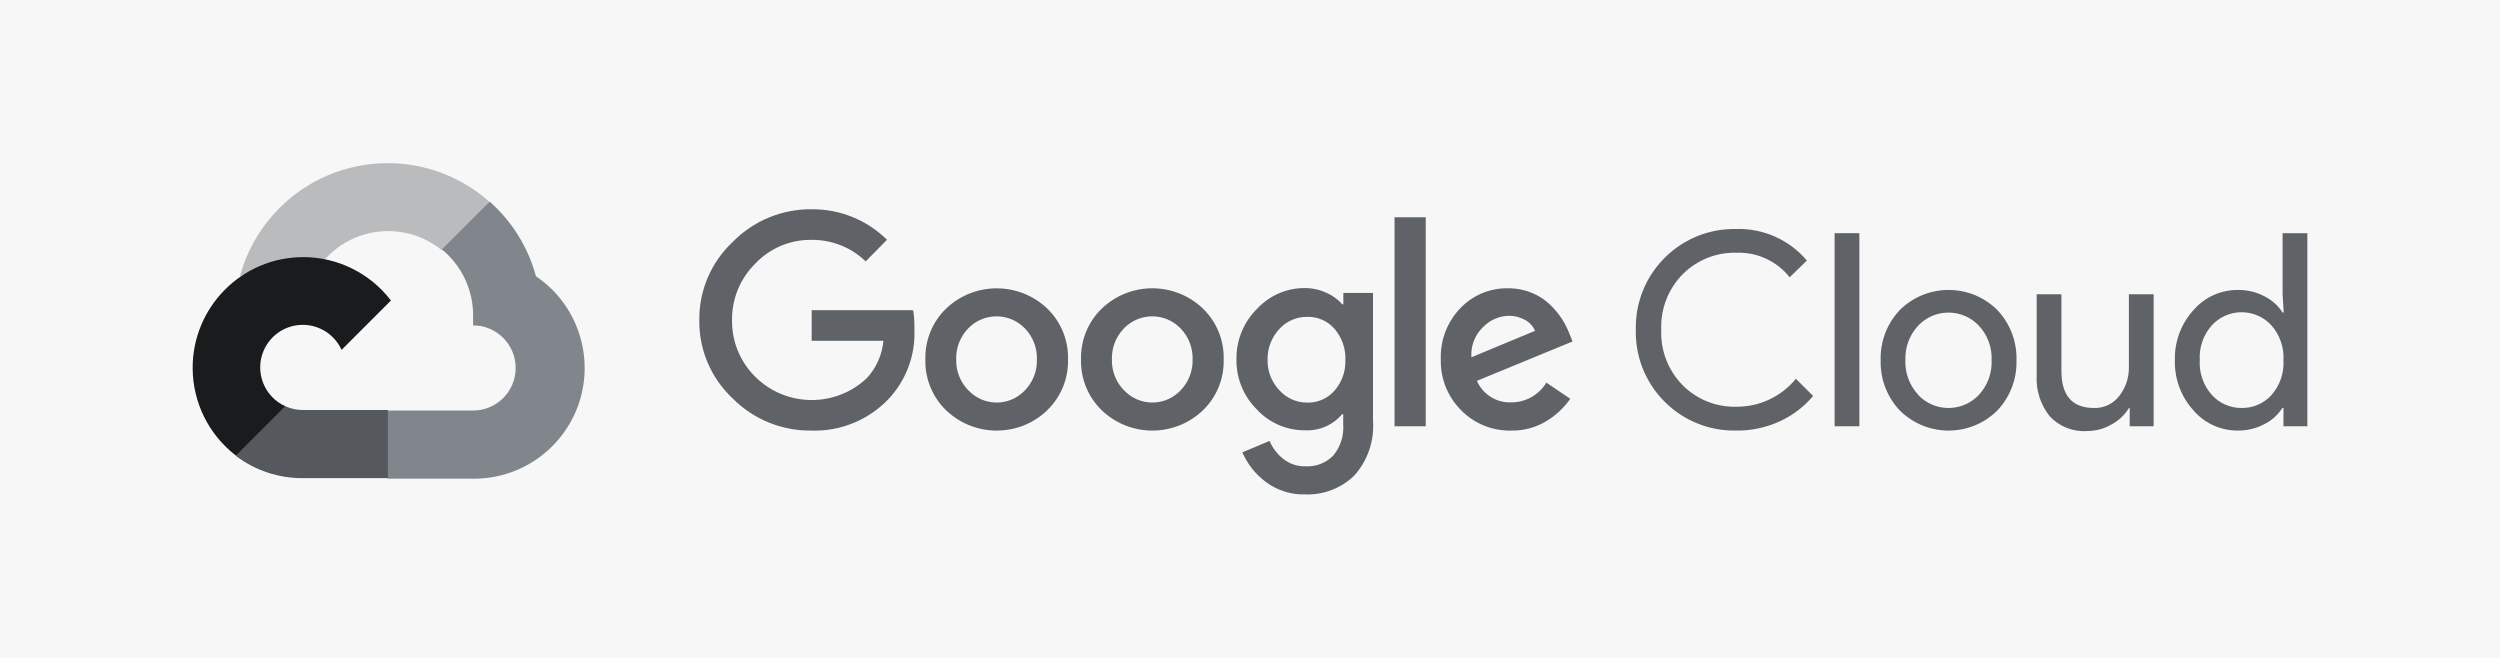 <?xml version="1.0" encoding="UTF-8"?> <svg xmlns="http://www.w3.org/2000/svg" xmlns:xlink="http://www.w3.org/1999/xlink" xml:space="preserve" width="82.081mm" height="21.591mm" version="1.1" style="shape-rendering:geometricPrecision; text-rendering:geometricPrecision; image-rendering:optimizeQuality; fill-rule:evenodd; clip-rule:evenodd" viewBox="0 0 42964.8 11301.68"> <defs> <style type="text/css"> .fil4 {fill:#1A1B1C} .fil3 {fill:#55585C} .fil5 {fill:#5F6368} .fil2 {fill:#81858C} .fil1 {fill:#B9BBBD} .fil0 {fill:#F7F7F7} </style> </defs> <g id="Layer_x0020_1">  <polygon class="fil0" points="-0,0 42964.8,0 42964.8,11301.68 -0,11301.68 "></polygon> </g> <g id="Logo">  <g id="_945687784"> <path class="fil1" d="M7585.89 4297.13l205.45 0 585.58 -585.58 28.68 -248.69c-1089.87,-962.09 -2753.17,-858.14 -3715.27,231.73 -267.32,302.5 -461,662.79 -566.94,1052.65 65.06,-26.7 137.46,-31.15 205.4,-12.09l1171.16 -193.31c0,0 59.46,-98.67 90.61,-92.65 520.88,-572.23 1397.6,-638.92 1999.36,-152.01l-4.03 -0.05z"></path> <path class="fil2" d="M9211.19 4747.24c-134.63,-495.81 -410.85,-941.47 -795.06,-1281.97l-821.71 821.76c346.94,283.5 544.7,710.95 536.22,1159.02l0 145.99c404,0 731.57,327.57 731.57,731.57 0,404 -327.57,731.57 -731.57,731.57l-1463.14 0.05 -145.99 147.98 0 877.56 145.99 145.99 1463.14 0c1050.66,8.11 1909.22,-837.1 1917.28,-1887.76 4.87,-638.13 -309.36,-1235.07 -836.73,-1591.75z"></path> <path class="fil3" d="M5202.33 8217.43l1463.14 0 0 -1171.11 -1463.14 0c-104.32,0 -207.02,-22.67 -302.08,-65.95l-205.45 63.91 -589.61 585.58 -51.35 205.45c330.4,249.89 733.98,384.16 1148.49,382.12z"></path> <path class="fil4" d="M5202.33 4418.46c-1051.03,6.07 -1897.44,863.01 -1891.37,1914.03 3.61,586.84 277.37,1139.23 742.88,1496.74l848.45 -848.45c-368.04,-166.25 -531.82,-599.77 -365.63,-967.75 166.25,-368.04 599.77,-531.82 967.75,-365.58 162.16,73.18 291.98,203.41 365.63,365.58l848.4 -848.45c-360.71,-472.31 -922.05,-748.53 -1516.11,-746.12z"></path> <path class="fil5" d="M13943.15 7399.75c-509.16,6.49 -998.47,-194.51 -1355.99,-556.89 -369.19,-346.94 -575.48,-833.07 -568.99,-1339.76 -6.07,-506.75 200.17,-992.45 568.99,-1339.81 355.89,-365.99 845.63,-571.03 1355.99,-567 486.07,-6.44 954.82,182.42 1300.56,524.13l-365.58 372.07c-250.31,-242.25 -586.78,-374.89 -934.98,-370.02 -365.16,-4.45 -715.81,144.79 -965.71,410.85 -259.63,257.64 -402.79,610.23 -396.72,975.86 -3.25,361.49 139.92,708.9 396.72,963.67 528.94,527.37 1381.85,537.47 1923.35,22.67 161.33,-176.3 260,-401.17 281.46,-638.97l-1233.03 0 0 -525.7 1744.59 0c17.01,105.95 23.87,213.1 20.62,320.66 21.83,448.49 -140.75,886.46 -450.11,1212.41 -344.11,357.93 -824.59,552.81 -1321.18,535.85zm4056.19 -349.4c-486.49,466.29 -1254.07,466.29 -1740.56,0 -235.76,-228.48 -364.37,-545.17 -355.47,-873.11 -8.9,-327.99 120.13,-644.62 355.47,-873.11 486.91,-465.08 1253.65,-465.08 1740.56,0 235.39,228.48 364.37,545.12 355.47,873.11 8.53,328.36 -121.33,644.99 -357.46,873.11l1.99 0zm-1356.35 -342.96c251.1,268.53 672.52,282.29 941.05,30.78 10.52,-10.15 21.04,-20.26 30.73,-30.78 137.09,-141.91 211.11,-332.81 205.45,-530.15 6.07,-197.76 -67.94,-389.86 -205.45,-532.24 -258.43,-269.31 -686.29,-278.63 -956.02,-20.21 -6.86,6.49 -13.77,13.35 -20.21,20.21 -137.51,142.38 -211.52,334.48 -205.45,532.24 -5.29,197.34 69.57,388.61 207.44,530.15l2.46 0zm4031.48 342.96c-486.49,466.29 -1254.02,466.29 -1740.56,0 -235.76,-228.48 -364.37,-545.17 -355.47,-873.11 -8.9,-327.99 120.13,-644.62 355.47,-873.11 486.49,-466.29 1254.07,-466.29 1740.56,0 235.39,228.48 364.37,545.12 355.47,873.11 9.32,327.94 -119.71,644.62 -355.47,873.11zm-1355.94 -342.96c251.1,268.53 672.52,282.29 941.05,30.78 10.52,-10.15 21.04,-20.26 30.73,-30.78 137.09,-141.91 211.11,-332.81 205.45,-530.15 6.07,-197.76 -67.94,-389.86 -205.45,-532.24 -258.43,-269.31 -686.29,-278.63 -955.6,-20.21 -6.91,6.49 -13.77,13.35 -20.21,20.21 -137.51,142.38 -211.52,334.48 -205.45,532.24 -5.29,197.34 69.57,388.61 207.44,530.15l2.04 0zm3114.72 1789.51c-246.28,7.69 -487.7,-69.15 -684.25,-217.96 -174.31,-131.02 -311.82,-305.33 -398.76,-505.49l468.33 -195.35c50.93,119.71 130.6,224.87 232.1,306.16 108.41,87.31 244.66,133.43 384.21,129.4 178.76,10.94 353.43,-56.64 478.8,-184.83 123.74,-149.18 184.83,-340.92 170.64,-534.18l0 -176.77 -18.58 0c-158.92,188.44 -397.14,291.19 -643,277.43 -311.76,0.79 -609.82,-128.61 -821.76,-357.51 -229.69,-226.86 -356.68,-537.84 -351.39,-860.96 -5.71,-324.75 121.33,-637.77 351.39,-867.04 211.52,-229.74 509.58,-360.34 821.76,-359.5 130.65,-0.42 260.05,28.68 378.14,84.07 102.28,44.49 193.31,111.23 267.32,195.35l18.58 0 0 -195.3 509.52 0 0 2188.22c27.11,349.82 -90.98,695.56 -326.74,955.6 -224.45,214.72 -525.75,329.61 -836.31,318.67zm37.22 -1577.98c177.5,4.03 347.78,-71.61 464.24,-205.45 126.57,-145.15 193.73,-333.23 186.82,-526.12 7.69,-196.14 -59.04,-387.46 -186.82,-536.27 -116.47,-134.26 -286.74,-209.48 -464.24,-205.4 -182.42,-3.66 -357.51,71.14 -480.84,205.4 -135.89,143.58 -209.9,334.85 -205.45,532.24 -4.03,195.72 69.57,384.99 205.45,526.12 122.54,135.47 297.63,211.89 480.84,209.48zm2032.12 -3184.7l0 3591.52 -536.22 0 0 -3591.52 536.22 0zm1471.2 3665.54c-324.69,8.48 -638.13,-118.87 -865,-351.44 -230.11,-230.53 -355.89,-545.54 -347.41,-871.07 -12.09,-326.37 108.82,-643.84 334.85,-879.6 213.57,-224.82 511.98,-349.4 821.76,-343.33 141.12,-1.62 280.67,25.91 410.85,80.09 117.3,47.32 224.09,117.25 314.22,205.45 77.68,74.8 146.41,158.13 205.45,248.69 47.74,76.42 88.2,156.93 121.33,240.21l55.43 139.97 -1643.52 676.14c101.92,233.72 336.84,380.91 591.65,370.02 246.28,0.79 474.77,-128.19 602.12,-338.93l410.91 277.43c-104.74,150.02 -239.01,277.43 -394.68,374.11 -184.41,116.47 -399.55,176.3 -617.98,172.27zm-686.24 -1259.73l1093.11 -454.14c-33.61,-80.09 -93.85,-145.99 -170.64,-186.82 -85.74,-48.52 -182.84,-73.23 -281.51,-72.03 -166.98,4.5 -325.95,74.43 -441.58,195.35 -140.34,134.26 -213.57,323.91 -199.38,517.64z"></path> <path class="fil5" d="M29834.67 7399.75c-934.98,16.17 -1705.76,-728.74 -1721.98,-1663.72 -0.37,-22.67 -0.37,-45.7 0.42,-68.36 -21.83,-934.98 718.64,-1710.2 1653.2,-1732.03 22.67,-0.42 45.7,-0.42 68.36,-0.42 467.49,-14.55 916.4,185.2 1218.48,542.29l-296.01 287.53c-222.05,-279.42 -564.17,-435.93 -920.43,-421.37 -341.76,-7.69 -672.16,124.53 -914.36,365.58 -251.99,253.56 -386.62,600.55 -372.07,957.65 -14.97,357.1 120.08,704.04 372.07,957.59 242.2,241.47 572.6,373.27 914.36,365.63 397.92,4.45 776.06,-172.69 1027.16,-480.84l296.01 296.01c-154.89,185.2 -349.4,333.23 -568.99,433.52 -236.96,109.98 -495.39,164.99 -756.22,160.96z"></path> <polygon class="fil5" points="31954.94,7325.74 31529.54,7325.74 31529.54,4007.19 31954.94,4007.19 "></polygon> <path class="fil5" d="M32649.77 5328.37c463.83,-460.58 1212.77,-460.58 1676.65,0 220,232.57 338.46,543.13 328.78,863.01 9.68,319.88 -108.77,630.49 -328.78,863.01 -463.88,460.63 -1212.83,460.63 -1676.65,0 -220,-232.51 -338.51,-543.13 -328.78,-863.01 -9.74,-319.88 108.35,-630.44 328.78,-863.01zm316.21 1459.11c272.14,287.53 725.92,300.09 1013.86,27.9 9.68,-8.9 19,-18.58 27.9,-27.9 150.02,-160.96 229.27,-375.68 219.95,-595.68 9.74,-220 -69.51,-434.72 -219.95,-595.68 -272.19,-287.53 -725.92,-300.09 -1013.86,-27.9 -9.68,8.9 -19,18.58 -27.9,27.9 -150.02,160.96 -229.32,375.68 -220,595.68 -8.48,219.59 71.61,433.52 222.05,593.69l-2.04 1.99z"></path> <path class="fil5" d="M37011.65 7325.74l-410.85 0 0 -314.22 -12.14 0c-73.18,119.29 -176.72,217.18 -300.09,283.5 -127.77,74.02 -273.34,113.22 -421.37,112.86 -243.45,16.54 -480.84,-78.88 -645.04,-258.84 -155.67,-196.92 -233.72,-444.04 -219.95,-694.35l-0.05 -1397.24 425.46 0 0 1319.14c0,423.42 186.82,634.94 560.93,634.94 168.6,5.29 329.14,-71.19 431.48,-205.45 110.39,-139.5 169.02,-313.02 166.61,-490.94l0 -1257.68 425.46 0 0 2268.3 -0.42 0z"></path> <path class="fil5" d="M38456.2 7399.75c-291.98,0.79 -569.82,-125.78 -760.31,-347.41 -213.1,-235.34 -327.15,-543.49 -318.67,-860.96 -8.48,-317.47 105.58,-625.62 318.67,-860.96 190.48,-221.21 468.33,-348.2 760.31,-347.41 161.74,-2.41 321.5,35.59 464.24,110.81 125.78,63.08 232.15,158.92 308.15,277.43l18.58 0 -18.58 -314.22 0 -1049.82 425.46 0 0 3318.55 -410.91 0 0 -314.22 -18.58 0c-76.06,118.51 -182.37,214.35 -308.15,277.43 -141.54,74.43 -299.67,112.8 -460.21,110.81zm69.93 -388.24c194.51,2.83 380.96,-78.05 511.56,-221.99 144.37,-164.62 218.38,-379.34 205.45,-598.14 12.98,-218.38 -61.03,-433.52 -205.45,-598.09 -258.01,-283.92 -697.18,-304.54 -981.04,-46.12 -16.23,14.55 -31.56,30.31 -46.12,46.12 -144.79,163.37 -218.8,377.67 -205.45,595.68 -13.35,217.96 60.67,432.31 205.45,595.68 131.02,147.19 319.09,229.69 515.59,226.86z"></path> </g> </g> </svg> 